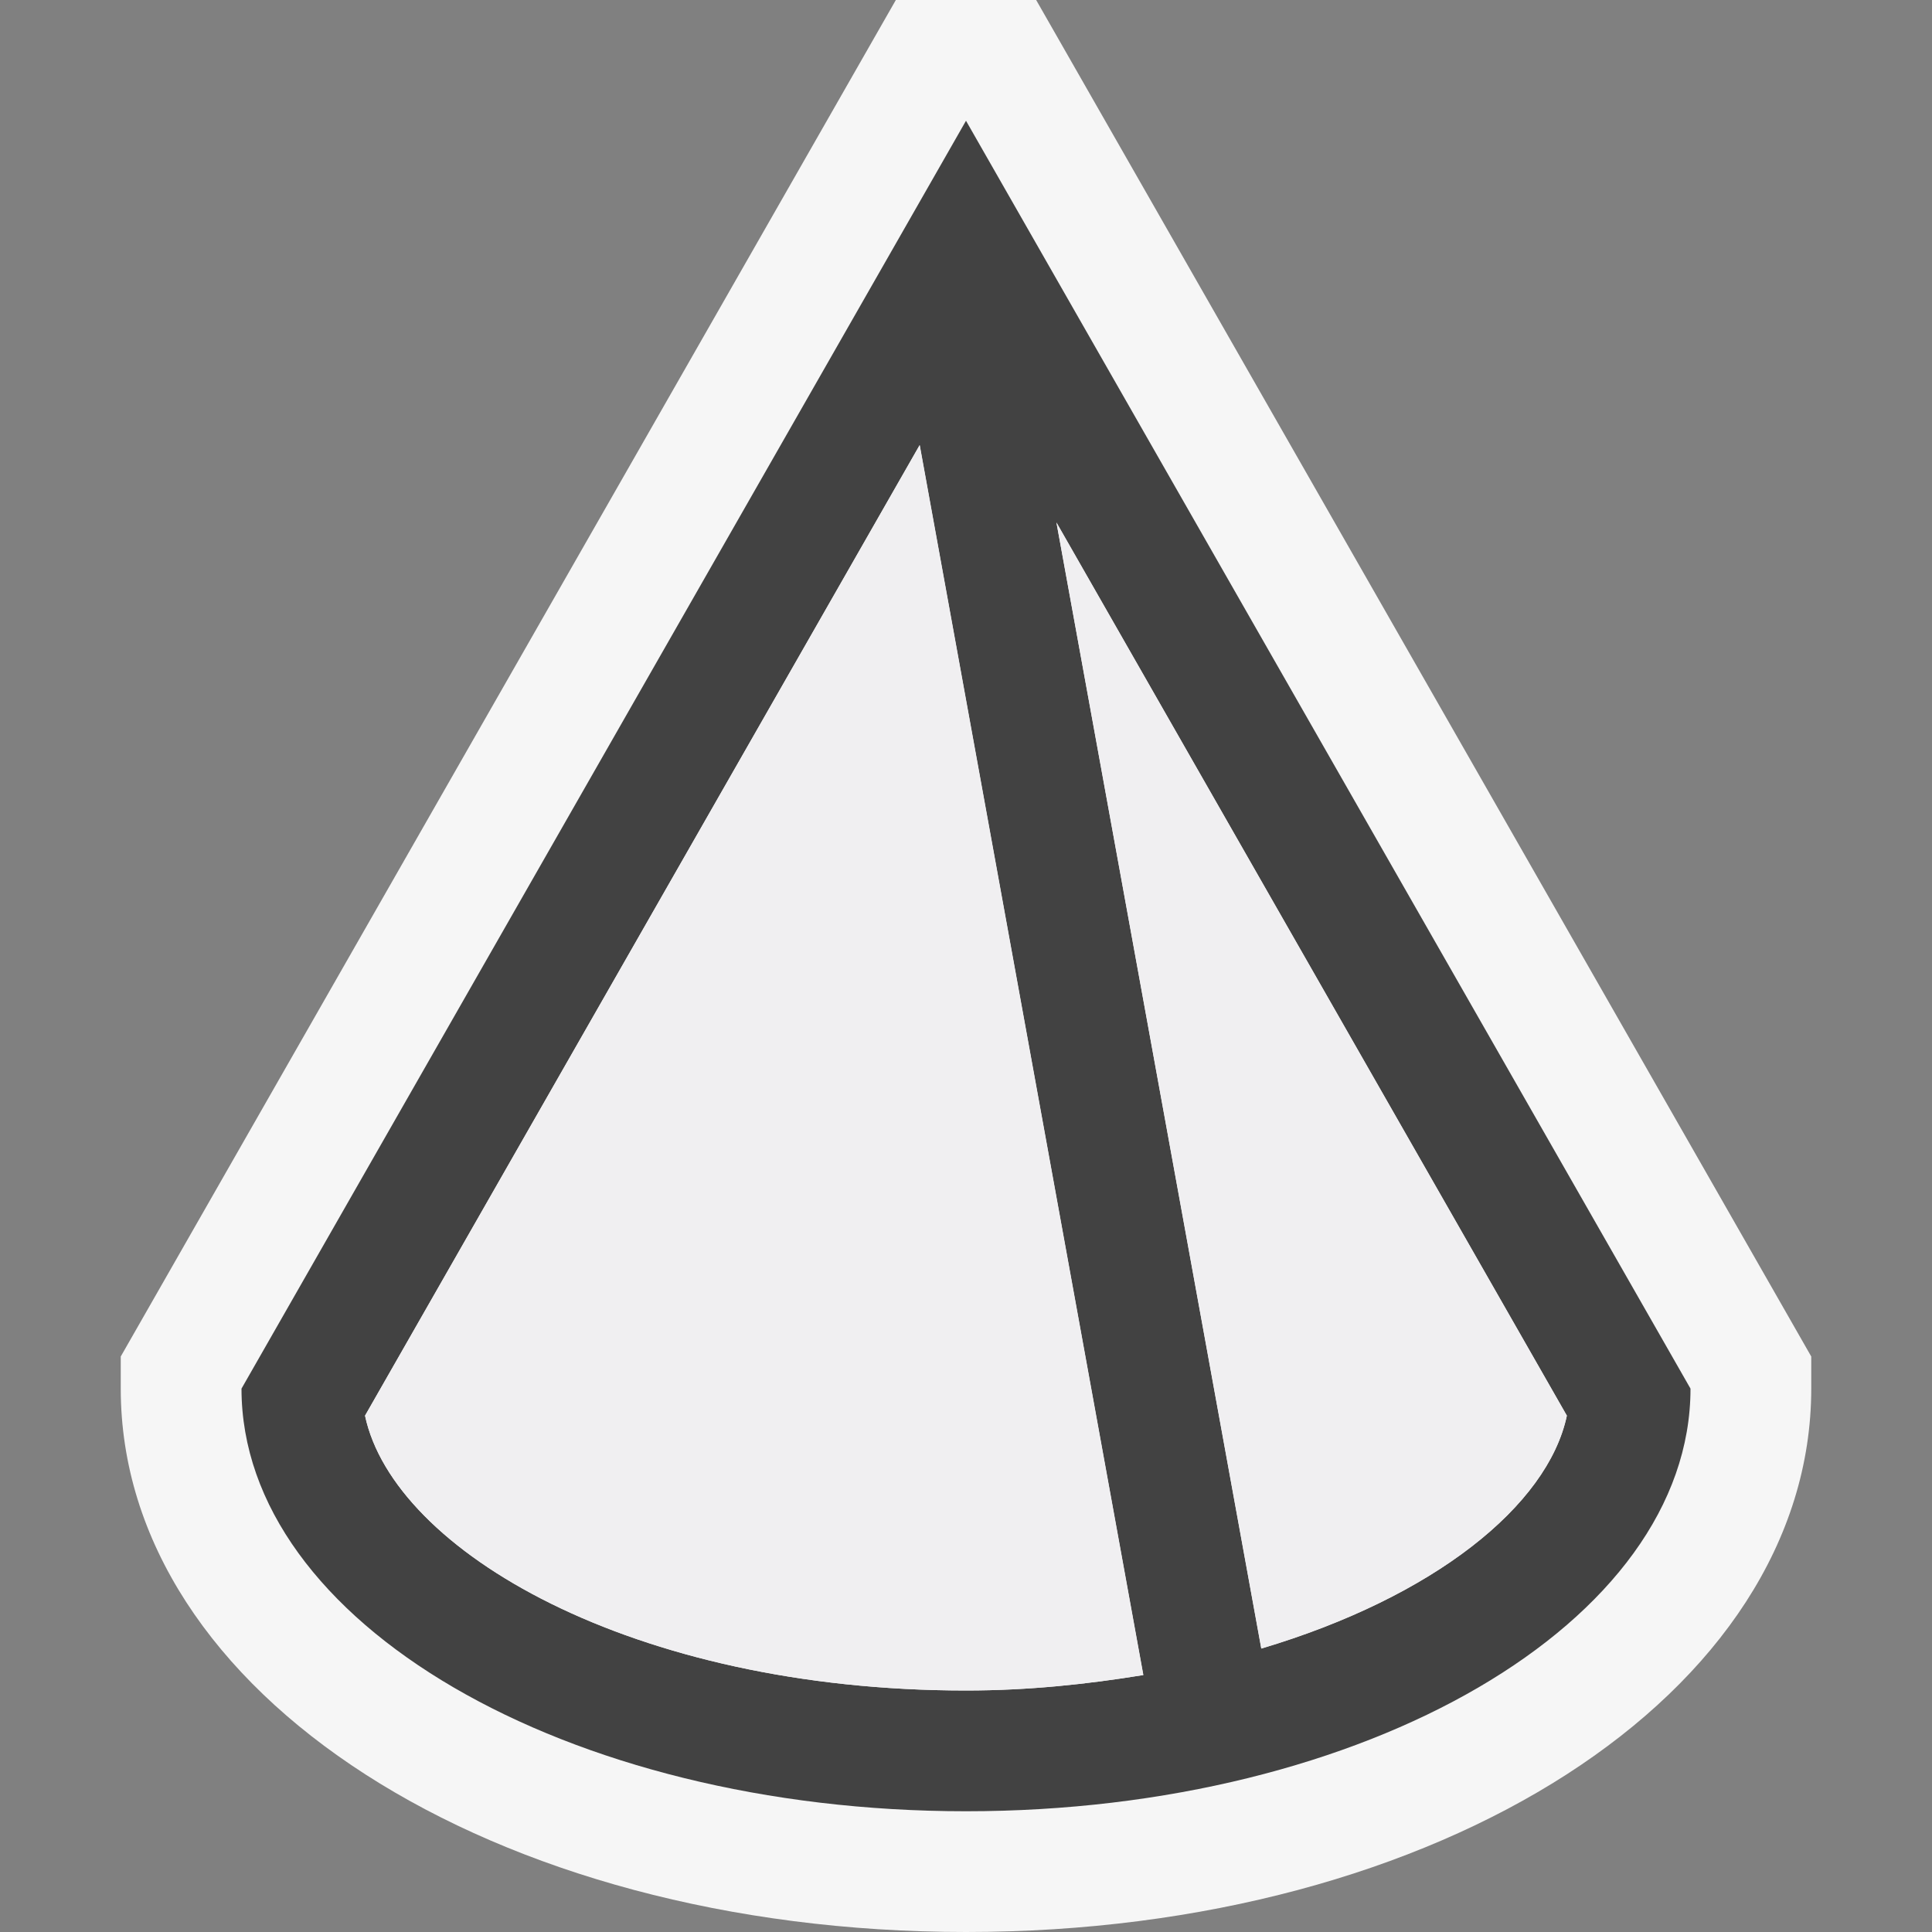 <svg xmlns="http://www.w3.org/2000/svg" viewBox="0 0 16 16"><rect x="0" y="0" width="16" height="16" fill="#808080" stroke="none"/><style>.st0{opacity:0}.st0,.st1{fill:#f6f6f6}.st2{fill:#424242}.st3{fill:#f0eff1}</style><g id="outline"><path class="st0" d="M0 0h16v16H0z"/><path class="st1" d="M8.581 0H7.419L1 11.234v.266C1 14.023 4.075 16 8 16c3.926 0 7-1.977 7-4.5v-.266L8.581 0z"/></g><path class="st2" d="M2 11.5C2 13.434 4.687 15 8 15c3.314 0 6-1.566 6-3.5L8 1 2 11.5zM8 14c-2.762 0-4.739-1.157-4.977-2.276l4.593-8.038 1.852 10.186C9.008 13.947 8.523 14 8 14zm4.976-2.276c-.158.747-1.104 1.504-2.53 1.929L8.749 4.327l4.227 7.397z" id="icon_x5F_bg"/><g id="icon_x5F_fg"><path class="st3" d="M12.976 11.724L8.749 4.327l1.696 9.325c1.427-.425 2.372-1.181 2.531-1.928zM3.023 11.724C3.261 12.843 5.238 14 8 14c.523 0 1.008-.053 1.469-.128L7.617 3.686l-4.594 8.038z"/></g></svg>
